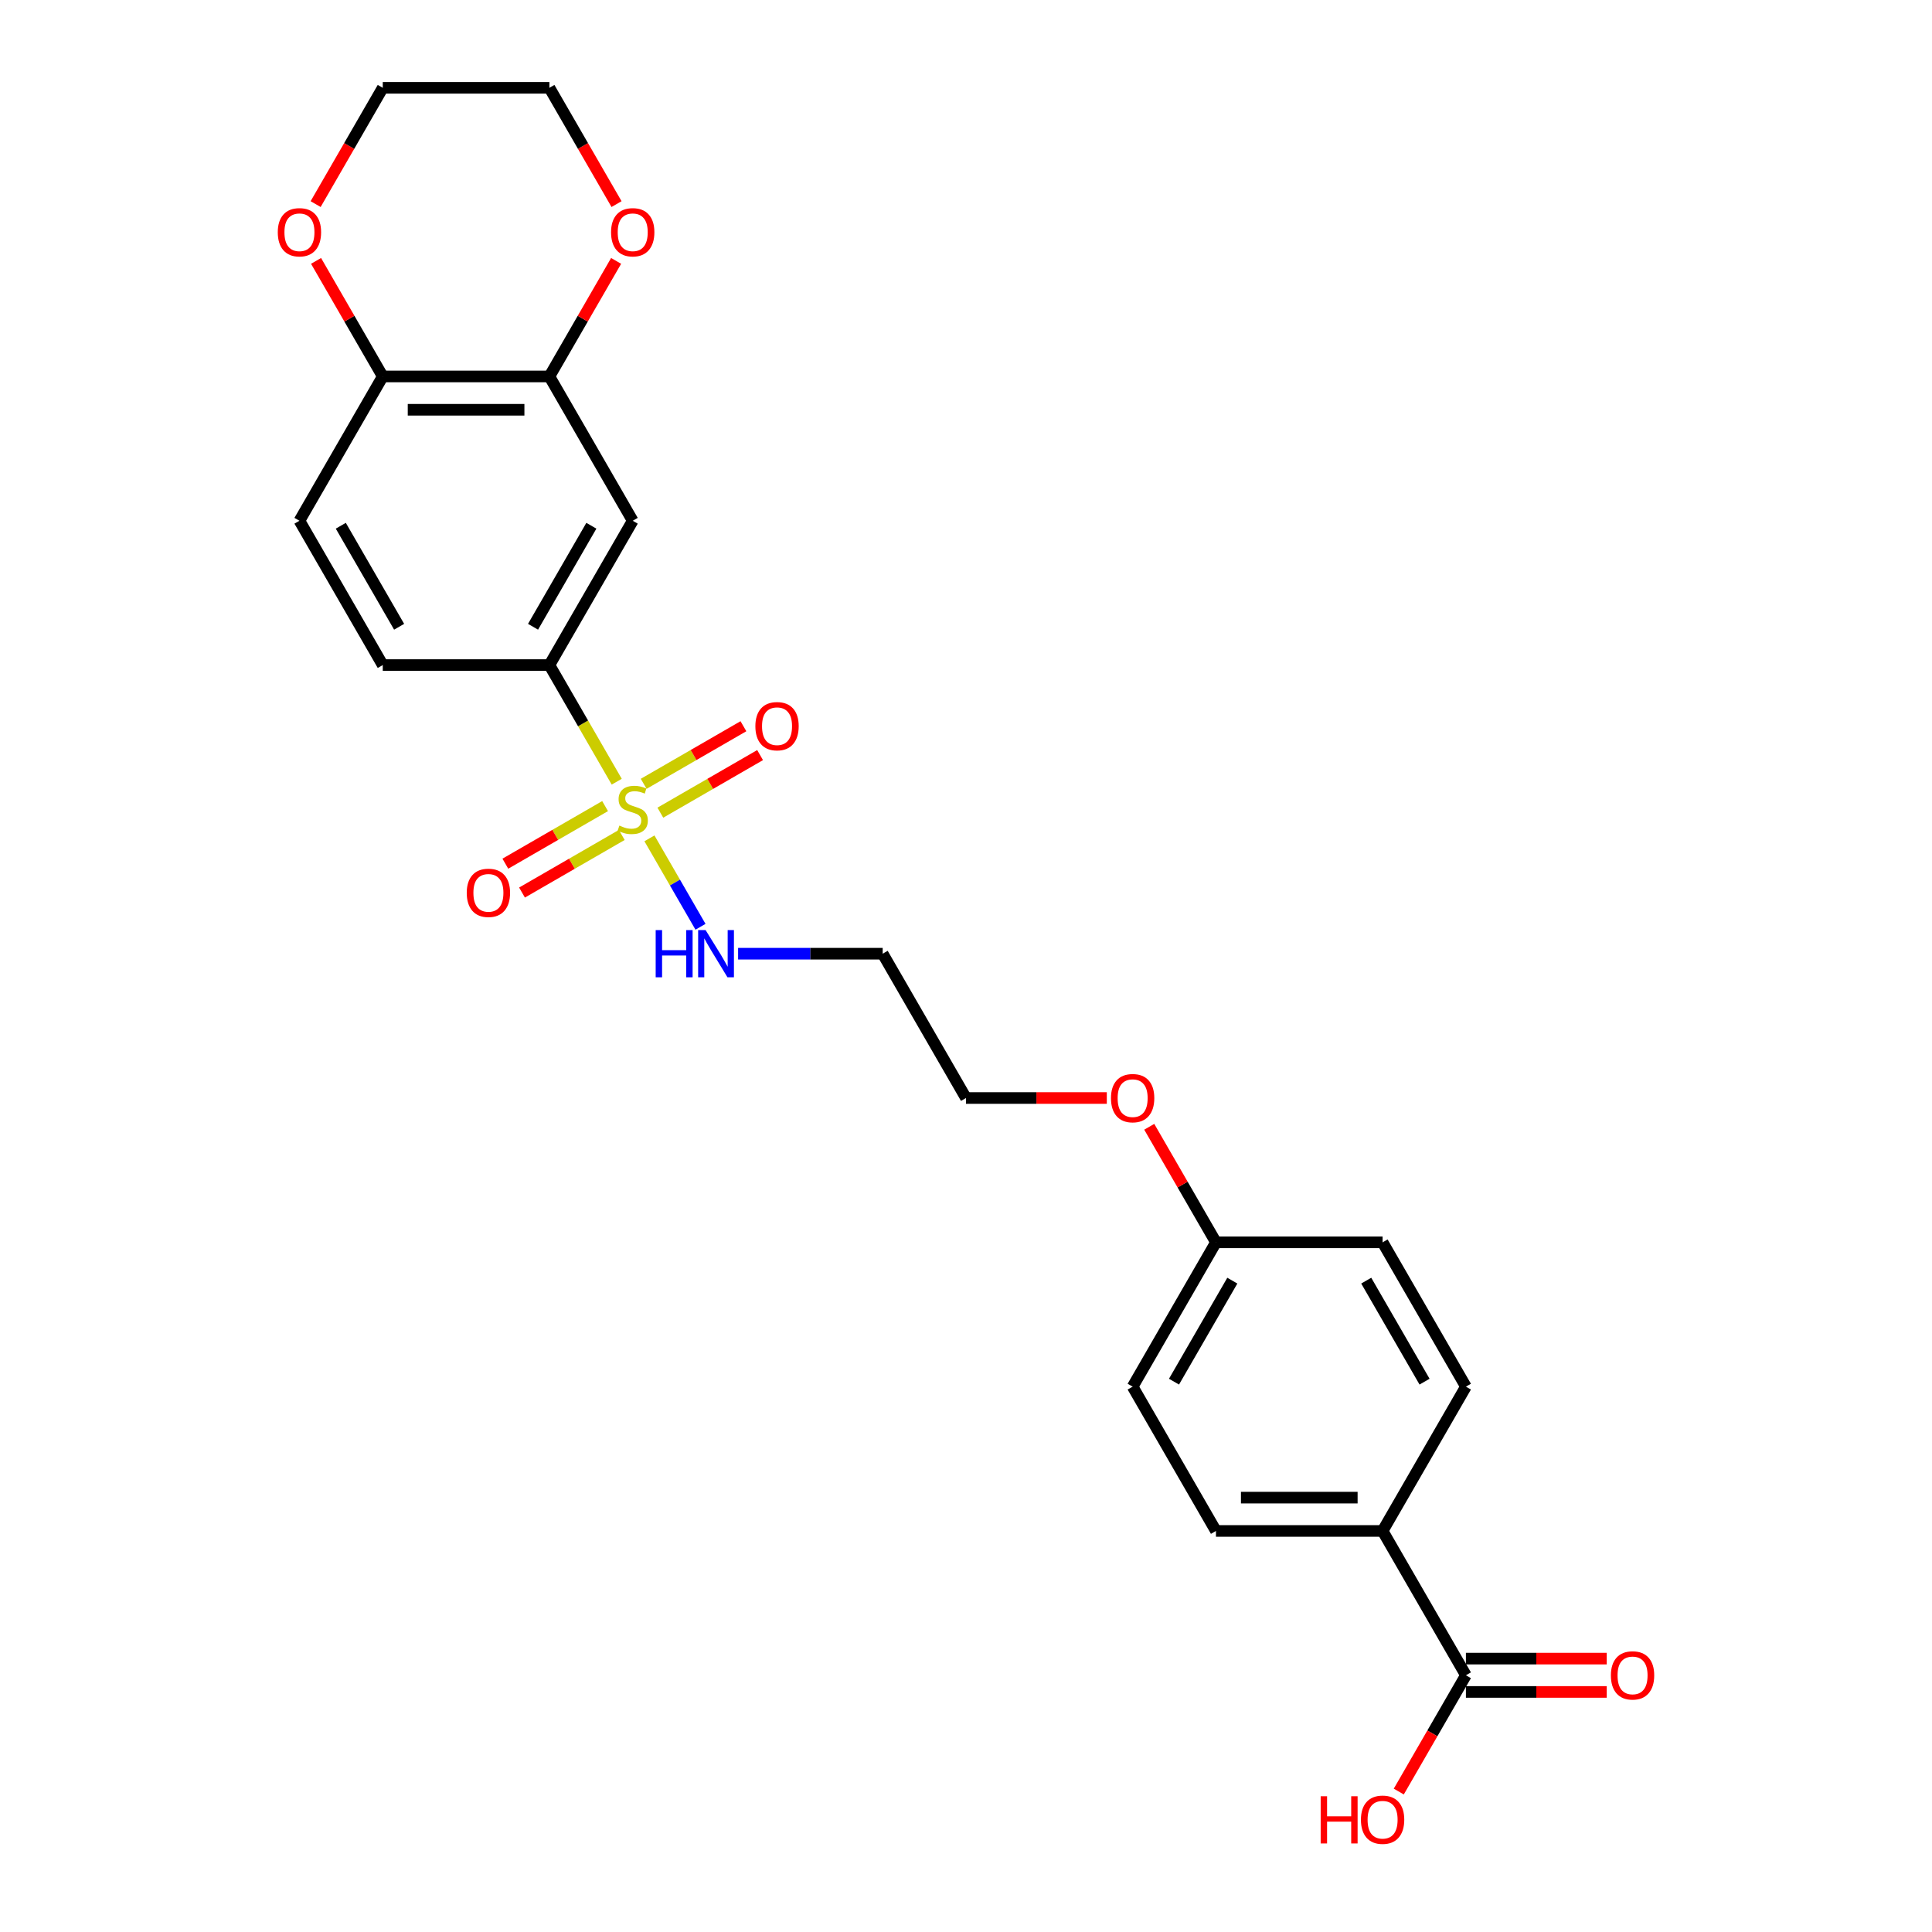 <?xml version='1.0' encoding='iso-8859-1'?>
<svg version='1.1' baseProfile='full'
              xmlns='http://www.w3.org/2000/svg'
                      xmlns:rdkit='http://www.rdkit.org/xml'
                      xmlns:xlink='http://www.w3.org/1999/xlink'
                  xml:space='preserve'
width='1000px' height='1000px' viewBox='0 0 1000 1000'>
<!-- END OF HEADER -->
<rect style='opacity:1.0;fill:#FFFFFF;stroke:none' width='1000' height='1000' x='0' y='0'> </rect>
<path class='bond-0' d='M 319.219,404.603 L 301.794,374.422' style='fill:none;fill-rule:evenodd;stroke:#CCCC00;stroke-width:6px;stroke-linecap:butt;stroke-linejoin:miter;stroke-opacity:1' />
<path class='bond-0' d='M 301.794,374.422 L 284.369,344.241' style='fill:none;fill-rule:evenodd;stroke:#000000;stroke-width:6px;stroke-linecap:butt;stroke-linejoin:miter;stroke-opacity:1' />
<path class='bond-4' d='M 313.195,417.235 L 287.381,432.139' style='fill:none;fill-rule:evenodd;stroke:#CCCC00;stroke-width:6px;stroke-linecap:butt;stroke-linejoin:miter;stroke-opacity:1' />
<path class='bond-4' d='M 287.381,432.139 L 261.567,447.042' style='fill:none;fill-rule:evenodd;stroke:#FF0000;stroke-width:6px;stroke-linecap:butt;stroke-linejoin:miter;stroke-opacity:1' />
<path class='bond-4' d='M 321.82,432.174 L 296.006,447.078' style='fill:none;fill-rule:evenodd;stroke:#CCCC00;stroke-width:6px;stroke-linecap:butt;stroke-linejoin:miter;stroke-opacity:1' />
<path class='bond-4' d='M 296.006,447.078 L 270.192,461.982' style='fill:none;fill-rule:evenodd;stroke:#FF0000;stroke-width:6px;stroke-linecap:butt;stroke-linejoin:miter;stroke-opacity:1' />
<path class='bond-5' d='M 341.796,420.641 L 367.61,405.737' style='fill:none;fill-rule:evenodd;stroke:#CCCC00;stroke-width:6px;stroke-linecap:butt;stroke-linejoin:miter;stroke-opacity:1' />
<path class='bond-5' d='M 367.61,405.737 L 393.424,390.834' style='fill:none;fill-rule:evenodd;stroke:#FF0000;stroke-width:6px;stroke-linecap:butt;stroke-linejoin:miter;stroke-opacity:1' />
<path class='bond-5' d='M 333.171,405.702 L 358.985,390.798' style='fill:none;fill-rule:evenodd;stroke:#CCCC00;stroke-width:6px;stroke-linecap:butt;stroke-linejoin:miter;stroke-opacity:1' />
<path class='bond-5' d='M 358.985,390.798 L 384.799,375.894' style='fill:none;fill-rule:evenodd;stroke:#FF0000;stroke-width:6px;stroke-linecap:butt;stroke-linejoin:miter;stroke-opacity:1' />
<path class='bond-6' d='M 336.15,433.929 L 349.363,456.813' style='fill:none;fill-rule:evenodd;stroke:#CCCC00;stroke-width:6px;stroke-linecap:butt;stroke-linejoin:miter;stroke-opacity:1' />
<path class='bond-6' d='M 349.363,456.813 L 362.575,479.698' style='fill:none;fill-rule:evenodd;stroke:#0000FF;stroke-width:6px;stroke-linecap:butt;stroke-linejoin:miter;stroke-opacity:1' />
<path class='bond-1' d='M 284.369,344.241 L 327.495,269.545' style='fill:none;fill-rule:evenodd;stroke:#000000;stroke-width:6px;stroke-linecap:butt;stroke-linejoin:miter;stroke-opacity:1' />
<path class='bond-1' d='M 275.899,324.412 L 306.087,272.124' style='fill:none;fill-rule:evenodd;stroke:#000000;stroke-width:6px;stroke-linecap:butt;stroke-linejoin:miter;stroke-opacity:1' />
<path class='bond-12' d='M 284.369,344.241 L 198.117,344.241' style='fill:none;fill-rule:evenodd;stroke:#000000;stroke-width:6px;stroke-linecap:butt;stroke-linejoin:miter;stroke-opacity:1' />
<path class='bond-2' d='M 327.495,269.545 L 284.369,194.848' style='fill:none;fill-rule:evenodd;stroke:#000000;stroke-width:6px;stroke-linecap:butt;stroke-linejoin:miter;stroke-opacity:1' />
<path class='bond-9' d='M 284.369,194.848 L 301.635,164.943' style='fill:none;fill-rule:evenodd;stroke:#000000;stroke-width:6px;stroke-linecap:butt;stroke-linejoin:miter;stroke-opacity:1' />
<path class='bond-9' d='M 301.635,164.943 L 318.9,135.038' style='fill:none;fill-rule:evenodd;stroke:#FF0000;stroke-width:6px;stroke-linecap:butt;stroke-linejoin:miter;stroke-opacity:1' />
<path class='bond-25' d='M 284.369,194.848 L 198.117,194.848' style='fill:none;fill-rule:evenodd;stroke:#000000;stroke-width:6px;stroke-linecap:butt;stroke-linejoin:miter;stroke-opacity:1' />
<path class='bond-25' d='M 271.431,212.098 L 211.055,212.098' style='fill:none;fill-rule:evenodd;stroke:#000000;stroke-width:6px;stroke-linecap:butt;stroke-linejoin:miter;stroke-opacity:1' />
<path class='bond-3' d='M 758.757,867.118 L 715.631,792.421' style='fill:none;fill-rule:evenodd;stroke:#000000;stroke-width:6px;stroke-linecap:butt;stroke-linejoin:miter;stroke-opacity:1' />
<path class='bond-11' d='M 758.757,875.743 L 795.198,875.743' style='fill:none;fill-rule:evenodd;stroke:#000000;stroke-width:6px;stroke-linecap:butt;stroke-linejoin:miter;stroke-opacity:1' />
<path class='bond-11' d='M 795.198,875.743 L 831.64,875.743' style='fill:none;fill-rule:evenodd;stroke:#FF0000;stroke-width:6px;stroke-linecap:butt;stroke-linejoin:miter;stroke-opacity:1' />
<path class='bond-11' d='M 758.757,858.493 L 795.198,858.493' style='fill:none;fill-rule:evenodd;stroke:#000000;stroke-width:6px;stroke-linecap:butt;stroke-linejoin:miter;stroke-opacity:1' />
<path class='bond-11' d='M 795.198,858.493 L 831.64,858.493' style='fill:none;fill-rule:evenodd;stroke:#FF0000;stroke-width:6px;stroke-linecap:butt;stroke-linejoin:miter;stroke-opacity:1' />
<path class='bond-16' d='M 758.757,867.118 L 741.382,897.212' style='fill:none;fill-rule:evenodd;stroke:#000000;stroke-width:6px;stroke-linecap:butt;stroke-linejoin:miter;stroke-opacity:1' />
<path class='bond-16' d='M 741.382,897.212 L 724.007,927.307' style='fill:none;fill-rule:evenodd;stroke:#FF0000;stroke-width:6px;stroke-linecap:butt;stroke-linejoin:miter;stroke-opacity:1' />
<path class='bond-18' d='M 382.041,493.635 L 419.458,493.635' style='fill:none;fill-rule:evenodd;stroke:#0000FF;stroke-width:6px;stroke-linecap:butt;stroke-linejoin:miter;stroke-opacity:1' />
<path class='bond-18' d='M 419.458,493.635 L 456.874,493.635' style='fill:none;fill-rule:evenodd;stroke:#000000;stroke-width:6px;stroke-linecap:butt;stroke-linejoin:miter;stroke-opacity:1' />
<path class='bond-7' d='M 198.117,194.848 L 154.991,269.545' style='fill:none;fill-rule:evenodd;stroke:#000000;stroke-width:6px;stroke-linecap:butt;stroke-linejoin:miter;stroke-opacity:1' />
<path class='bond-10' d='M 198.117,194.848 L 180.851,164.943' style='fill:none;fill-rule:evenodd;stroke:#000000;stroke-width:6px;stroke-linecap:butt;stroke-linejoin:miter;stroke-opacity:1' />
<path class='bond-10' d='M 180.851,164.943 L 163.586,135.038' style='fill:none;fill-rule:evenodd;stroke:#FF0000;stroke-width:6px;stroke-linecap:butt;stroke-linejoin:miter;stroke-opacity:1' />
<path class='bond-8' d='M 715.631,792.421 L 629.378,792.421' style='fill:none;fill-rule:evenodd;stroke:#000000;stroke-width:6px;stroke-linecap:butt;stroke-linejoin:miter;stroke-opacity:1' />
<path class='bond-8' d='M 702.693,775.171 L 642.316,775.171' style='fill:none;fill-rule:evenodd;stroke:#000000;stroke-width:6px;stroke-linecap:butt;stroke-linejoin:miter;stroke-opacity:1' />
<path class='bond-27' d='M 715.631,792.421 L 758.757,717.725' style='fill:none;fill-rule:evenodd;stroke:#000000;stroke-width:6px;stroke-linecap:butt;stroke-linejoin:miter;stroke-opacity:1' />
<path class='bond-22' d='M 319.119,105.644 L 301.744,75.549' style='fill:none;fill-rule:evenodd;stroke:#FF0000;stroke-width:6px;stroke-linecap:butt;stroke-linejoin:miter;stroke-opacity:1' />
<path class='bond-22' d='M 301.744,75.549 L 284.369,45.455' style='fill:none;fill-rule:evenodd;stroke:#000000;stroke-width:6px;stroke-linecap:butt;stroke-linejoin:miter;stroke-opacity:1' />
<path class='bond-23' d='M 163.367,105.644 L 180.742,75.549' style='fill:none;fill-rule:evenodd;stroke:#FF0000;stroke-width:6px;stroke-linecap:butt;stroke-linejoin:miter;stroke-opacity:1' />
<path class='bond-23' d='M 180.742,75.549 L 198.117,45.455' style='fill:none;fill-rule:evenodd;stroke:#000000;stroke-width:6px;stroke-linecap:butt;stroke-linejoin:miter;stroke-opacity:1' />
<path class='bond-13' d='M 198.117,344.241 L 154.991,269.545' style='fill:none;fill-rule:evenodd;stroke:#000000;stroke-width:6px;stroke-linecap:butt;stroke-linejoin:miter;stroke-opacity:1' />
<path class='bond-13' d='M 206.587,324.412 L 176.399,272.124' style='fill:none;fill-rule:evenodd;stroke:#000000;stroke-width:6px;stroke-linecap:butt;stroke-linejoin:miter;stroke-opacity:1' />
<path class='bond-14' d='M 629.378,792.421 L 586.252,717.725' style='fill:none;fill-rule:evenodd;stroke:#000000;stroke-width:6px;stroke-linecap:butt;stroke-linejoin:miter;stroke-opacity:1' />
<path class='bond-15' d='M 758.757,717.725 L 715.631,643.028' style='fill:none;fill-rule:evenodd;stroke:#000000;stroke-width:6px;stroke-linecap:butt;stroke-linejoin:miter;stroke-opacity:1' />
<path class='bond-15' d='M 737.349,715.145 L 707.16,662.858' style='fill:none;fill-rule:evenodd;stroke:#000000;stroke-width:6px;stroke-linecap:butt;stroke-linejoin:miter;stroke-opacity:1' />
<path class='bond-17' d='M 629.378,643.028 L 612.113,613.123' style='fill:none;fill-rule:evenodd;stroke:#000000;stroke-width:6px;stroke-linecap:butt;stroke-linejoin:miter;stroke-opacity:1' />
<path class='bond-17' d='M 612.113,613.123 L 594.847,583.218' style='fill:none;fill-rule:evenodd;stroke:#FF0000;stroke-width:6px;stroke-linecap:butt;stroke-linejoin:miter;stroke-opacity:1' />
<path class='bond-19' d='M 629.378,643.028 L 715.631,643.028' style='fill:none;fill-rule:evenodd;stroke:#000000;stroke-width:6px;stroke-linecap:butt;stroke-linejoin:miter;stroke-opacity:1' />
<path class='bond-20' d='M 629.378,643.028 L 586.252,717.725' style='fill:none;fill-rule:evenodd;stroke:#000000;stroke-width:6px;stroke-linecap:butt;stroke-linejoin:miter;stroke-opacity:1' />
<path class='bond-20' d='M 637.849,662.858 L 607.661,715.145' style='fill:none;fill-rule:evenodd;stroke:#000000;stroke-width:6px;stroke-linecap:butt;stroke-linejoin:miter;stroke-opacity:1' />
<path class='bond-24' d='M 456.874,493.635 L 500,568.331' style='fill:none;fill-rule:evenodd;stroke:#000000;stroke-width:6px;stroke-linecap:butt;stroke-linejoin:miter;stroke-opacity:1' />
<path class='bond-21' d='M 572.883,568.331 L 536.442,568.331' style='fill:none;fill-rule:evenodd;stroke:#FF0000;stroke-width:6px;stroke-linecap:butt;stroke-linejoin:miter;stroke-opacity:1' />
<path class='bond-21' d='M 536.442,568.331 L 500,568.331' style='fill:none;fill-rule:evenodd;stroke:#000000;stroke-width:6px;stroke-linecap:butt;stroke-linejoin:miter;stroke-opacity:1' />
<path class='bond-26' d='M 284.369,45.455 L 198.117,45.455' style='fill:none;fill-rule:evenodd;stroke:#000000;stroke-width:6px;stroke-linecap:butt;stroke-linejoin:miter;stroke-opacity:1' />
<path  class='atom-0' d='M 320.595 427.322
Q 320.871 427.425, 322.01 427.908
Q 323.148 428.391, 324.39 428.702
Q 325.667 428.978, 326.909 428.978
Q 329.22 428.978, 330.566 427.874
Q 331.912 426.735, 331.912 424.769
Q 331.912 423.423, 331.222 422.595
Q 330.566 421.767, 329.531 421.318
Q 328.496 420.87, 326.771 420.352
Q 324.597 419.697, 323.286 419.076
Q 322.01 418.455, 321.078 417.144
Q 320.181 415.833, 320.181 413.625
Q 320.181 410.554, 322.251 408.657
Q 324.356 406.759, 328.496 406.759
Q 331.325 406.759, 334.534 408.105
L 333.74 410.761
Q 330.808 409.554, 328.599 409.554
Q 326.219 409.554, 324.908 410.554
Q 323.597 411.52, 323.631 413.211
Q 323.631 414.522, 324.287 415.315
Q 324.977 416.109, 325.943 416.557
Q 326.943 417.006, 328.599 417.523
Q 330.808 418.213, 332.119 418.903
Q 333.43 419.593, 334.361 421.008
Q 335.327 422.388, 335.327 424.769
Q 335.327 428.15, 333.05 429.978
Q 330.808 431.772, 327.047 431.772
Q 324.873 431.772, 323.217 431.289
Q 321.596 430.841, 319.664 430.047
L 320.595 427.322
' fill='#CCCC00'/>
<path  class='atom-5' d='M 241.586 462.133
Q 241.586 456.268, 244.484 452.99
Q 247.382 449.713, 252.799 449.713
Q 258.215 449.713, 261.113 452.99
Q 264.012 456.268, 264.012 462.133
Q 264.012 468.067, 261.079 471.448
Q 258.146 474.795, 252.799 474.795
Q 247.417 474.795, 244.484 471.448
Q 241.586 468.102, 241.586 462.133
M 252.799 472.035
Q 256.525 472.035, 258.526 469.551
Q 260.561 467.032, 260.561 462.133
Q 260.561 457.337, 258.526 454.922
Q 256.525 452.473, 252.799 452.473
Q 249.073 452.473, 247.037 454.888
Q 245.036 457.303, 245.036 462.133
Q 245.036 467.067, 247.037 469.551
Q 249.073 472.035, 252.799 472.035
' fill='#FF0000'/>
<path  class='atom-6' d='M 390.979 375.881
Q 390.979 370.016, 393.877 366.738
Q 396.775 363.46, 402.192 363.46
Q 407.609 363.46, 410.507 366.738
Q 413.405 370.016, 413.405 375.881
Q 413.405 381.815, 410.472 385.196
Q 407.54 388.543, 402.192 388.543
Q 396.81 388.543, 393.877 385.196
Q 390.979 381.849, 390.979 375.881
M 402.192 385.783
Q 405.918 385.783, 407.919 383.298
Q 409.955 380.78, 409.955 375.881
Q 409.955 371.085, 407.919 368.67
Q 405.918 366.221, 402.192 366.221
Q 398.466 366.221, 396.43 368.636
Q 394.429 371.051, 394.429 375.881
Q 394.429 380.814, 396.43 383.298
Q 398.466 385.783, 402.192 385.783
' fill='#FF0000'/>
<path  class='atom-7' d='M 339.381 481.421
L 342.693 481.421
L 342.693 491.806
L 355.182 491.806
L 355.182 481.421
L 358.494 481.421
L 358.494 505.848
L 355.182 505.848
L 355.182 494.566
L 342.693 494.566
L 342.693 505.848
L 339.381 505.848
L 339.381 481.421
' fill='#0000FF'/>
<path  class='atom-7' d='M 365.222 481.421
L 373.226 494.359
Q 374.02 495.636, 375.296 497.947
Q 376.573 500.259, 376.642 500.397
L 376.642 481.421
L 379.885 481.421
L 379.885 505.848
L 376.538 505.848
L 367.948 491.703
Q 366.947 490.046, 365.878 488.149
Q 364.843 486.251, 364.532 485.665
L 364.532 505.848
L 361.358 505.848
L 361.358 481.421
L 365.222 481.421
' fill='#0000FF'/>
<path  class='atom-10' d='M 316.283 120.22
Q 316.283 114.355, 319.181 111.077
Q 322.079 107.8, 327.495 107.8
Q 332.912 107.8, 335.81 111.077
Q 338.708 114.355, 338.708 120.22
Q 338.708 126.154, 335.776 129.535
Q 332.843 132.882, 327.495 132.882
Q 322.113 132.882, 319.181 129.535
Q 316.283 126.189, 316.283 120.22
M 327.495 130.122
Q 331.222 130.122, 333.223 127.638
Q 335.258 125.119, 335.258 120.22
Q 335.258 115.425, 333.223 113.01
Q 331.222 110.56, 327.495 110.56
Q 323.769 110.56, 321.734 112.975
Q 319.733 115.39, 319.733 120.22
Q 319.733 125.154, 321.734 127.638
Q 323.769 130.122, 327.495 130.122
' fill='#FF0000'/>
<path  class='atom-11' d='M 143.778 120.22
Q 143.778 114.355, 146.676 111.077
Q 149.574 107.8, 154.991 107.8
Q 160.407 107.8, 163.306 111.077
Q 166.204 114.355, 166.204 120.22
Q 166.204 126.154, 163.271 129.535
Q 160.338 132.882, 154.991 132.882
Q 149.609 132.882, 146.676 129.535
Q 143.778 126.189, 143.778 120.22
M 154.991 130.122
Q 158.717 130.122, 160.718 127.638
Q 162.754 125.119, 162.754 120.22
Q 162.754 115.425, 160.718 113.01
Q 158.717 110.56, 154.991 110.56
Q 151.265 110.56, 149.229 112.975
Q 147.228 115.39, 147.228 120.22
Q 147.228 125.154, 149.229 127.638
Q 151.265 130.122, 154.991 130.122
' fill='#FF0000'/>
<path  class='atom-12' d='M 833.796 867.187
Q 833.796 861.322, 836.694 858.044
Q 839.593 854.767, 845.009 854.767
Q 850.426 854.767, 853.324 858.044
Q 856.222 861.322, 856.222 867.187
Q 856.222 873.121, 853.289 876.502
Q 850.357 879.849, 845.009 879.849
Q 839.627 879.849, 836.694 876.502
Q 833.796 873.156, 833.796 867.187
M 845.009 877.089
Q 848.735 877.089, 850.736 874.605
Q 852.772 872.086, 852.772 867.187
Q 852.772 862.391, 850.736 859.976
Q 848.735 857.527, 845.009 857.527
Q 841.283 857.527, 839.247 859.942
Q 837.246 862.357, 837.246 867.187
Q 837.246 872.121, 839.247 874.605
Q 841.283 877.089, 845.009 877.089
' fill='#FF0000'/>
<path  class='atom-17' d='M 683.579 929.739
L 686.891 929.739
L 686.891 940.124
L 699.381 940.124
L 699.381 929.739
L 702.693 929.739
L 702.693 954.166
L 699.381 954.166
L 699.381 942.884
L 686.891 942.884
L 686.891 954.166
L 683.579 954.166
L 683.579 929.739
' fill='#FF0000'/>
<path  class='atom-17' d='M 704.418 941.884
Q 704.418 936.018, 707.316 932.741
Q 710.214 929.463, 715.631 929.463
Q 721.047 929.463, 723.945 932.741
Q 726.844 936.018, 726.844 941.884
Q 726.844 947.818, 723.911 951.199
Q 720.978 954.545, 715.631 954.545
Q 710.249 954.545, 707.316 951.199
Q 704.418 947.852, 704.418 941.884
M 715.631 951.785
Q 719.357 951.785, 721.358 949.301
Q 723.393 946.783, 723.393 941.884
Q 723.393 937.088, 721.358 934.673
Q 719.357 932.223, 715.631 932.223
Q 711.905 932.223, 709.869 934.638
Q 707.868 937.053, 707.868 941.884
Q 707.868 946.817, 709.869 949.301
Q 711.905 951.785, 715.631 951.785
' fill='#FF0000'/>
<path  class='atom-22' d='M 575.039 568.4
Q 575.039 562.535, 577.938 559.258
Q 580.836 555.98, 586.252 555.98
Q 591.669 555.98, 594.567 559.258
Q 597.465 562.535, 597.465 568.4
Q 597.465 574.334, 594.533 577.716
Q 591.6 581.062, 586.252 581.062
Q 580.87 581.062, 577.938 577.716
Q 575.039 574.369, 575.039 568.4
M 586.252 578.302
Q 589.978 578.302, 591.979 575.818
Q 594.015 573.299, 594.015 568.4
Q 594.015 563.605, 591.979 561.19
Q 589.978 558.74, 586.252 558.74
Q 582.526 558.74, 580.491 561.155
Q 578.49 563.57, 578.49 568.4
Q 578.49 573.334, 580.491 575.818
Q 582.526 578.302, 586.252 578.302
' fill='#FF0000'/>
</svg>
